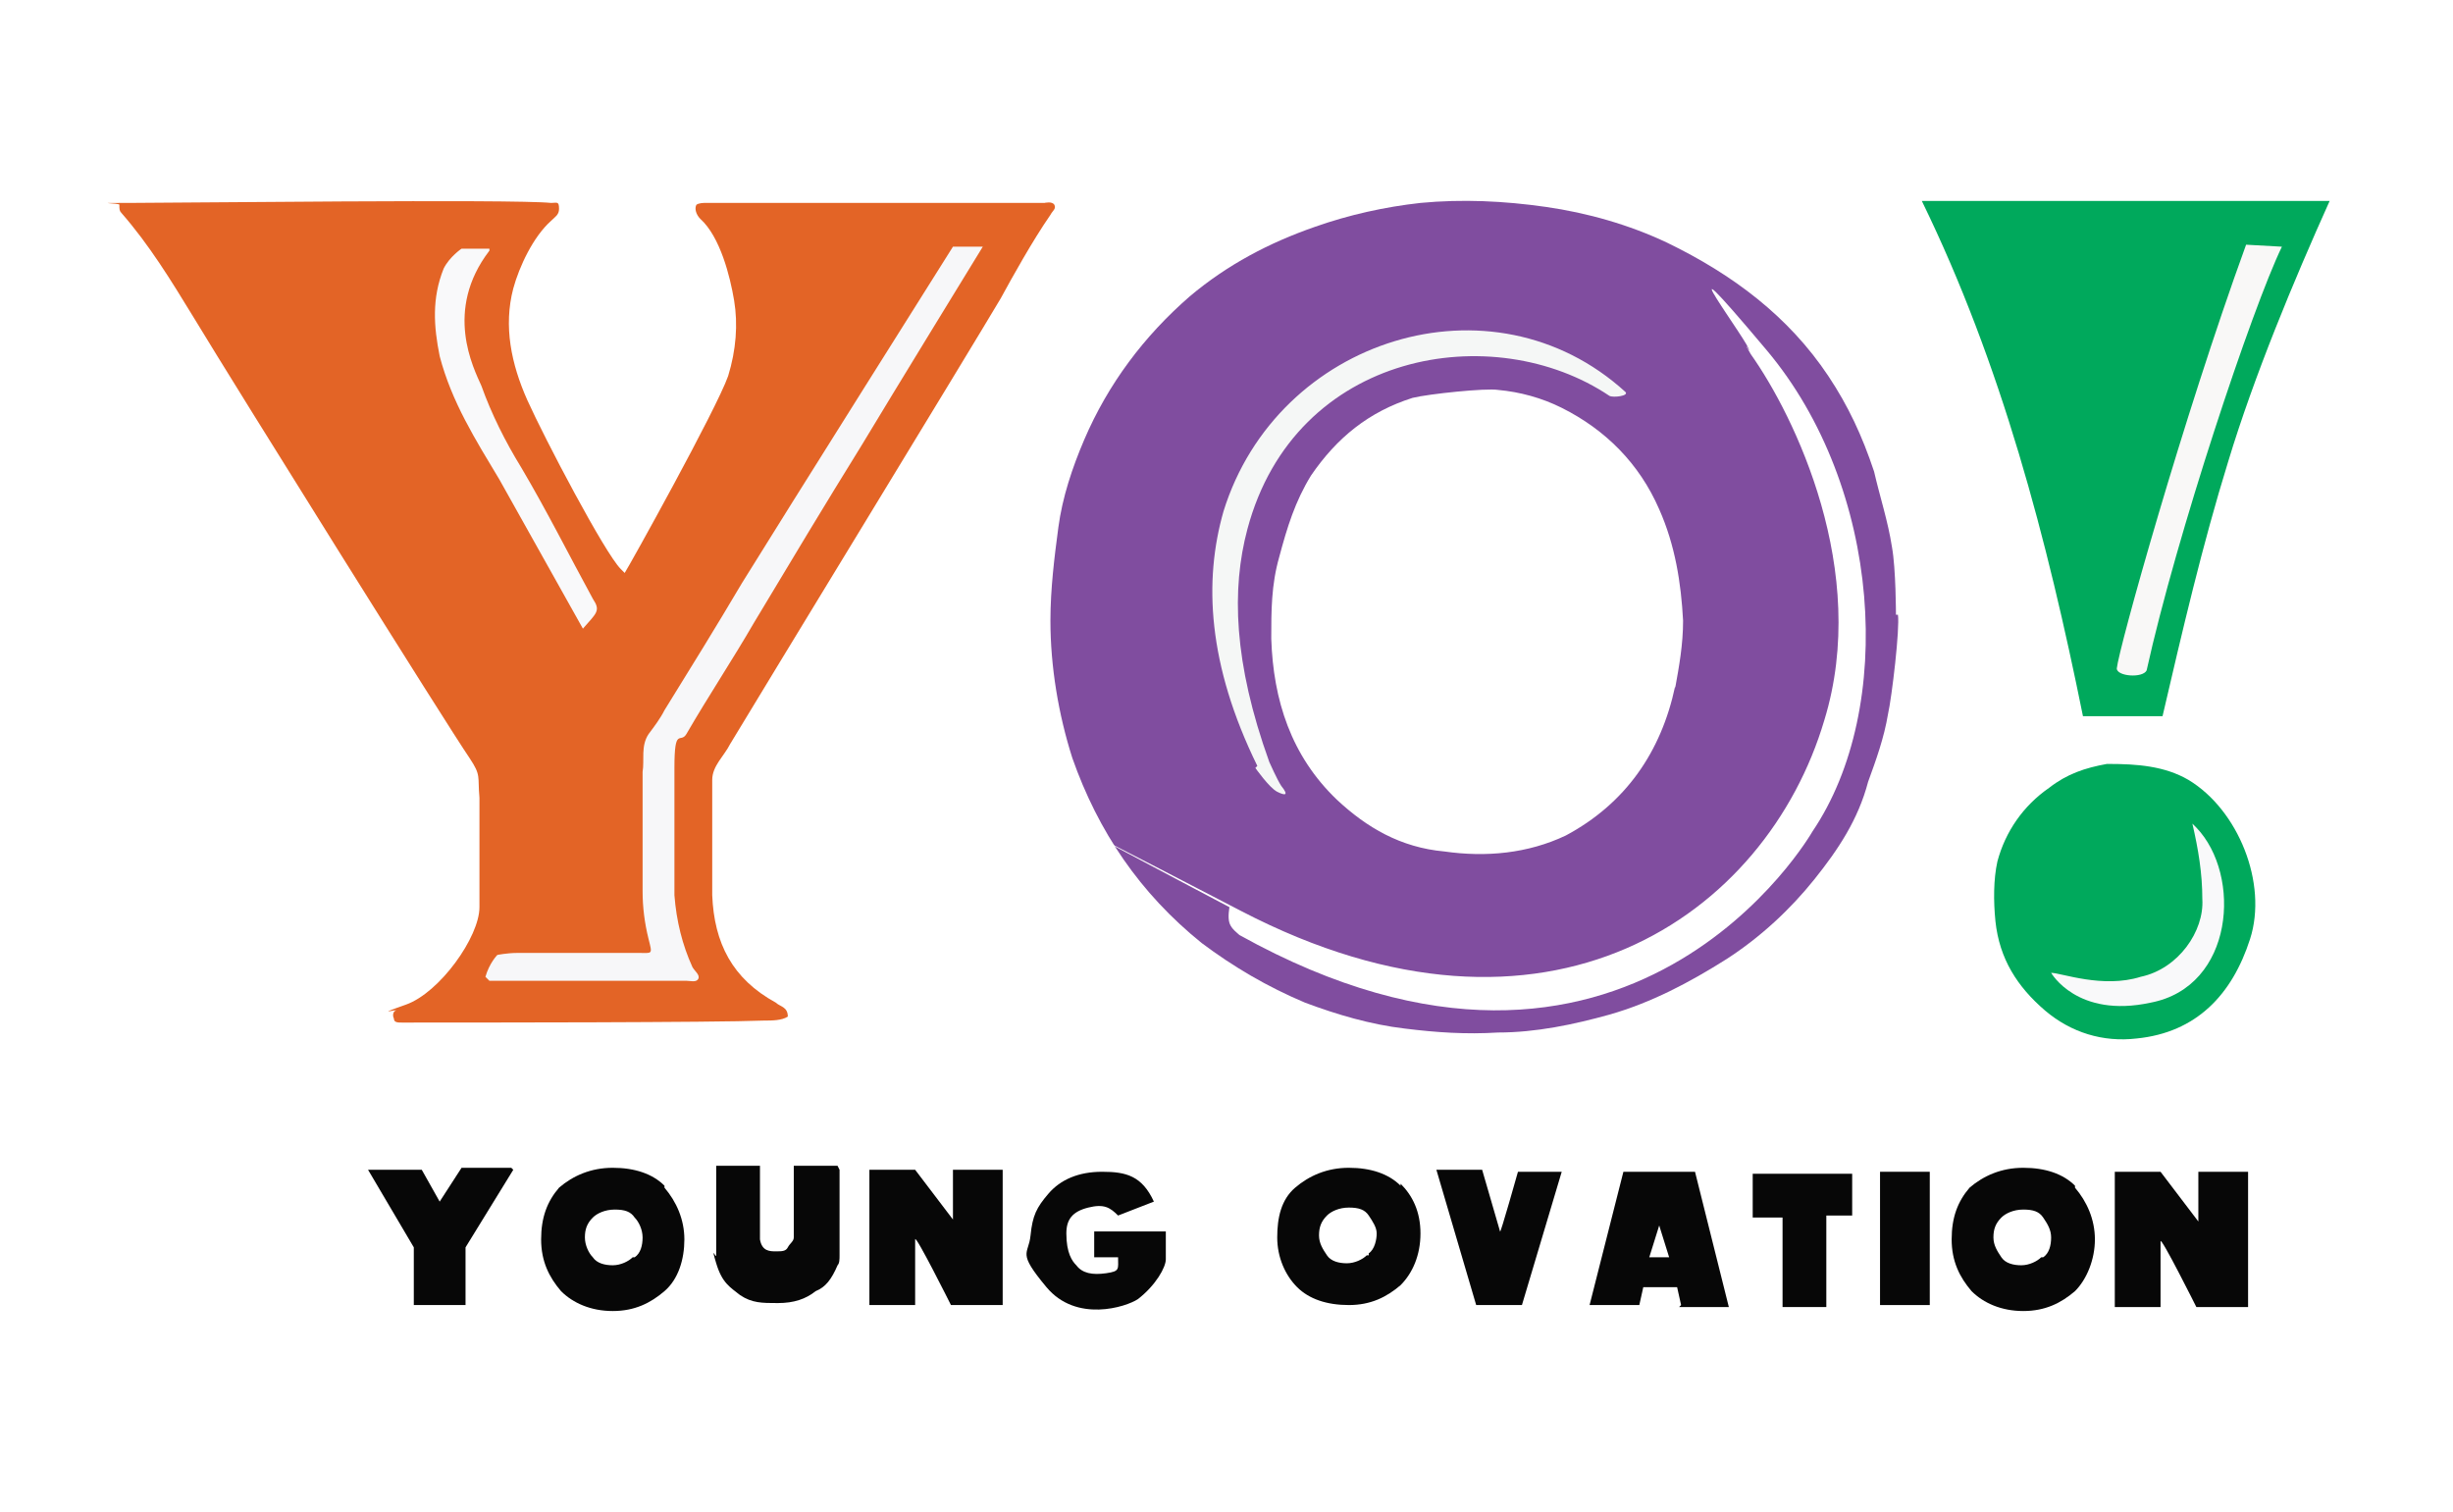 <?xml version="1.0" encoding="UTF-8"?>
<svg id="Set-02" xmlns="http://www.w3.org/2000/svg" version="1.1" viewBox="0 0 123.3 76">
  <!-- Generator: Adobe Illustrator 29.0.1, SVG Export Plug-In . SVG Version: 2.1.0 Build 192)  -->
  <defs>
    <style>
      .st0 {
        fill: #f9f9fa;
      }

      .st1 {
        fill: #00a95c;
      }

      .st2 {
        fill: #fff;
      }

      .st3 {
        fill: #e36426;
      }

      .st4 {
        fill: #804d9f;
      }

      .st5 {
        fill: #070707;
      }

      .st6 {
        fill: #f5f7f6;
      }

      .st7 {
        fill: #f9f8f7;
      }

      .st8 {
        fill: #f7f7f9;
      }
    </style>
  </defs>
  <rect id="bgr" class="st2" width="123.3" height="76"/>
  <g id="logo_text">
    <path class="st5" d="M25.8,58.8l-2.4,3.9v2.9h-2.6v-2.9l-2.3-3.9h2.7l.9,1.6,1.1-1.7h2.5Z"/>
    <path class="st5" d="M42.2,58.8v4.3c0,.2,0,.4-.1.5-.3.7-.6,1.1-1.1,1.3-.5.4-1.1.6-1.9.6s-1.3,0-1.9-.4c-.5-.4-.9-.6-1.2-1.6s0-.2,0-.4v-4.5h2.2v3.7c.1.6.5.6.8.6s.5,0,.6-.2.3-.3.3-.5v-3.6h2.2,0Z"/>
    <path class="st5" d="M50.4,65.6h-2.6s-1.8-3.6-1.8-3.3v3.3h-2.3v-6.8h2.3l1.9,2.5v-2.5h2.5s0,6.8,0,6.8Z"/>
    <path class="st5" d="M58.6,61.7v1.6c0,.4-.5,1.3-1.4,2-.6.4-3.1,1.2-4.6-.6s-.9-1.6-.8-2.6.3-1.4.9-2.1,1.5-1.1,2.7-1.1,2,.2,2.6,1.5l-1.8.7c-.4-.4-.7-.6-1.5-.4s-1.1.6-1.1,1.3c0,1,.3,1.4.5,1.6.3.4.8.5,1.5.4s.6-.2.6-.8,0,0,0,0h-1.2v-1.3h3.6Z"/>
    <path class="st5" d="M78.5,58.9l-2,6.7h-2.3l-2-6.8h2.3l.9,3.1c0,.2.9-3,.9-3h2.2,0Z"/>
    <path class="st5" d="M84.5,65.6l-.2-.9h-1.7l-.2.9h-2.5l1.7-6.7h3.6l1.7,6.8h-2.5,0ZM82.9,63.2h1l-.5-1.6-.5,1.6h0Z"/>
    <path class="st5" d="M91.8,61.1v4.6h-2.2v-4.5h-1.5v-2.2h5v2.1h-1.4Z"/>
    <path class="st5" d="M97,58.9v6.7h-2.5v-6.7h2.5Z"/>
    <path class="st5" d="M33.4,59.6c-.6-.6-1.5-.9-2.6-.9s-2,.4-2.7,1c-.6.7-.9,1.5-.9,2.6s.4,1.9,1,2.6c.6.6,1.5,1,2.6,1s1.9-.4,2.6-1,1-1.6,1-2.6-.4-1.9-1-2.6h0ZM31.8,63.2c-.2.2-.6.4-1,.4s-.8-.1-1-.4c-.2-.2-.4-.6-.4-1s.1-.7.4-1c.2-.2.6-.4,1.1-.4s.8.1,1,.4c.2.2.4.6.4,1s-.1.8-.4,1Z"/>
    <path class="st5" d="M70.4,59.6c-.6-.6-1.5-.9-2.6-.9s-2,.4-2.7,1-.9,1.5-.9,2.5.4,1.9,1,2.5c.6.6,1.5.9,2.6.9s1.9-.4,2.6-1c.6-.6,1-1.5,1-2.6s-.4-1.9-1-2.5h0ZM68.7,63.1c-.2.2-.6.4-1,.4s-.8-.1-1-.4-.4-.6-.4-1,.1-.7.4-1c.2-.2.6-.4,1.1-.4s.8.1,1,.4.4.6.4.9-.1.8-.4,1h0q0,.1,0,.1Z"/>
    <path class="st5" d="M104.3,59.6c-.6-.6-1.5-.9-2.6-.9s-2,.4-2.7,1c-.6.7-.9,1.5-.9,2.6s.4,1.9,1,2.6c.6.6,1.5,1,2.6,1s1.9-.4,2.6-1c.6-.6,1-1.6,1-2.6s-.4-1.9-1-2.6h0ZM102.6,63.2c-.2.2-.6.4-1,.4s-.8-.1-1-.4-.4-.6-.4-1,.1-.7.4-1c.2-.2.6-.4,1.1-.4s.8.1,1,.4.4.6.4,1-.1.8-.4,1h0Z"/>
    <path class="st5" d="M113,65.7h-2.6s-1.8-3.6-1.8-3.3v3.3h-2.3v-6.8h2.3l1.9,2.5v-2.5h2.5v6.8h0Z"/>
  </g>
  <g id="Y">
    <path class="st3" d="M31.2,28.6c-.8-.8-3.8-6.5-4.7-8.5-.8-1.8-1.2-3.7-.7-5.6.3-1.1,1-2.6,1.9-3.4.2-.2.4-.3.4-.6,0-.4-.1-.3-.4-.3-1.9-.2-19,0-21.2,0s-.4,0-.5.1c0,.2,0,.3.1.4,1.4,1.6,2.5,3.4,3.6,5.2,2.3,3.8,12.8,20.6,13.9,22.2.6.9.4.9.5,2v5.5c0,1.5-2,4.3-3.7,4.9s-.4.2-.5.3c-.1,0-.2.2-.1.4,0,.2.2.2.4.2,3.7,0,15.8,0,18.2-.1.4,0,.9,0,1.2-.2,0-.5-.4-.5-.6-.7-2.2-1.2-3.1-3-3.2-5.4v-5.8c0-.7.6-1.2.9-1.8,1.5-2.5,12-19.7,13.6-22.4.6-1.1,1.6-2.9,2.5-4.2.1-.2.3-.3.2-.5-.1-.2-.5-.1-.5-.1h-17.1s-.3,0-.4.1c-.1.2,0,.5.2.7,1,.9,1.5,2.9,1.7,4.1.2,1.2.1,2.5-.3,3.8-.6,1.7-5,9.6-5.2,9.9"/>
    <path class="st8" d="M24.6,49.3h9.9c.2,0,.5.1.6-.1.1-.2-.2-.4-.3-.6-.5-1.1-.8-2.3-.9-3.6v-6.4c0-2.1.3-1.2.6-1.7,1.1-1.9,2.3-3.7,3.4-5.6,1.8-3,3.6-6,5.4-8.9,1.5-2.5,6.1-10,6.1-10h-1.5s-8.5,13.5-10.6,16.9c-1.3,2.2-2.6,4.3-3.9,6.4-.2.4-.5.8-.8,1.2-.4.6-.2,1.3-.3,1.9v6c0,.8.1,1.6.3,2.4.2.8.2.7-.5.7h-6.1c-.5,0-1,.1-1,.1,0,0-.4.4-.6,1.1"/>
    <path class="st0" d="M24.6,12.5h-1.4s-.6.4-.9,1c-.6,1.5-.5,2.9-.2,4.4.6,2.3,1.8,4.2,3,6.2,1.4,2.5,2.8,5,4.2,7.5.7-.8.9-.9.5-1.5-1.2-2.2-2.3-4.4-3.6-6.6-.8-1.3-1.5-2.7-2-4.1-.4-.9-1.9-3.8.4-6.8"/>
  </g>
  <g id="Exclamatory">
    <g>
      <path class="st1" d="M97.6,10.1h-1c4,8.2,6.3,17,8.1,25.9h4c1-4.3,2-8.6,3.3-12.8,1.3-4.3,3.3-9.1,5.1-13.1"/>
      <path class="st1" d="M105.9,38.4c-1.1.2-2,.5-2.9,1.2-1.3.9-2.2,2.2-2.6,3.7-.2.9-.2,2-.1,3,.2,1.9,1.1,3.3,2.5,4.5,1.3,1.1,2.9,1.6,4.6,1.4,3-.3,4.8-2.2,5.7-5,.9-2.8-.6-6.5-3.1-8-1.2-.7-2.6-.8-4-.8"/>
    </g>
    <g>
      <path class="st7" d="M112.9,12.3c-3.2,8.8-6.4,20.3-6.5,21.3,0,.4,1.3.5,1.5.1,1.5-6.8,5.3-18.2,6.8-21.3"/>
      <path class="st0" d="M103.1,48.9c.5,0,2.6.8,4.5.2,1.9-.4,3.2-2.3,3.1-3.9,0-1.3-.2-2.5-.5-3.8l.2.2c2.3,2.4,1.9,8-2.3,8.8-3.7.8-5-1.5-5-1.5Z"/>
    </g>
  </g>
  <g id="O">
    <path class="st4" d="M95.3,30.9s0-2.3-.2-3.4c-.2-1.3-.6-2.5-.9-3.8-.6-1.8-1.3-3.3-2.3-4.8-2-3-4.8-5.1-8.1-6.7-1.9-.9-4-1.5-6.1-1.8-2.1-.3-4.2-.4-6.3-.2-1.8.2-3.6.6-5.3,1.2-2.3.8-4.4,1.9-6.3,3.5-2.3,2-4.1,4.4-5.3,7.2-.6,1.4-1.1,2.9-1.3,4.4-.2,1.5-.4,3.1-.4,4.7,0,2.3.4,4.7,1.1,6.9,1.3,3.7,3.4,6.8,6.5,9.3,1.6,1.2,3.3,2.2,5.2,3,1.6.6,3.3,1.1,5,1.3,1.6.2,3.1.3,4.7.2,1.9,0,3.8-.4,5.6-.9,2.1-.6,4-1.6,5.9-2.8,1.7-1.1,3.2-2.5,4.4-4,1.2-1.5,2.2-3,2.7-4.9.4-1.1.8-2.2,1-3.4.2-.9.6-4.3.5-5h0ZM84.2,34.5c-.7,3.3-2.5,5.9-5.5,7.5-1.9.9-4,1.1-6.1.8-2.2-.2-3.9-1.2-5.4-2.6-2.3-2.2-3.2-5-3.3-8.1,0-1.4,0-2.7.4-4.1.4-1.5.8-2.8,1.6-4.1,1.3-1.9,2.9-3.2,5.1-3.9.8-.2,3.7-.5,4.3-.4,1.1.1,2.2.4,3.2.9,2.2,1.1,3.9,2.8,4.9,5.1.8,1.8,1.1,3.7,1.2,5.6,0,1.2-.2,2.3-.4,3.4h0Z"/>
    <g>
      <path class="st2" d="M87.8,17.4c0,.1.1.2.2.4h0c2.2,3.1,6,10.9,3.7,18.4-2.9,9.8-13.9,17.6-29.3,9.6-15.4-8-.6-.2-.6-.2h0s-.1.5,0,.8.4.5.5.6c19.6,10.9,28.8-5.2,28.8-5.2,4.2-6.2,3.5-17.3-2.3-24.2s-.6,0-.9,0h0Z"/>
      <path class="st6" d="M63.2,38.5c-2.5-5.1-2.7-9.3-1.7-12.8,2.7-8.7,13.5-12.1,20.2-6,.2.2-.6.3-.8.2-5.8-3.9-15.8-2.3-18.2,6.7-.8,3-.7,6.7,1.1,11.7,0,0,.4.9.6,1.2.4.5.2.5-.2.3s-1.1-1.2-1.1-1.2h0Z"/>
    </g>
  </g>
</svg>
